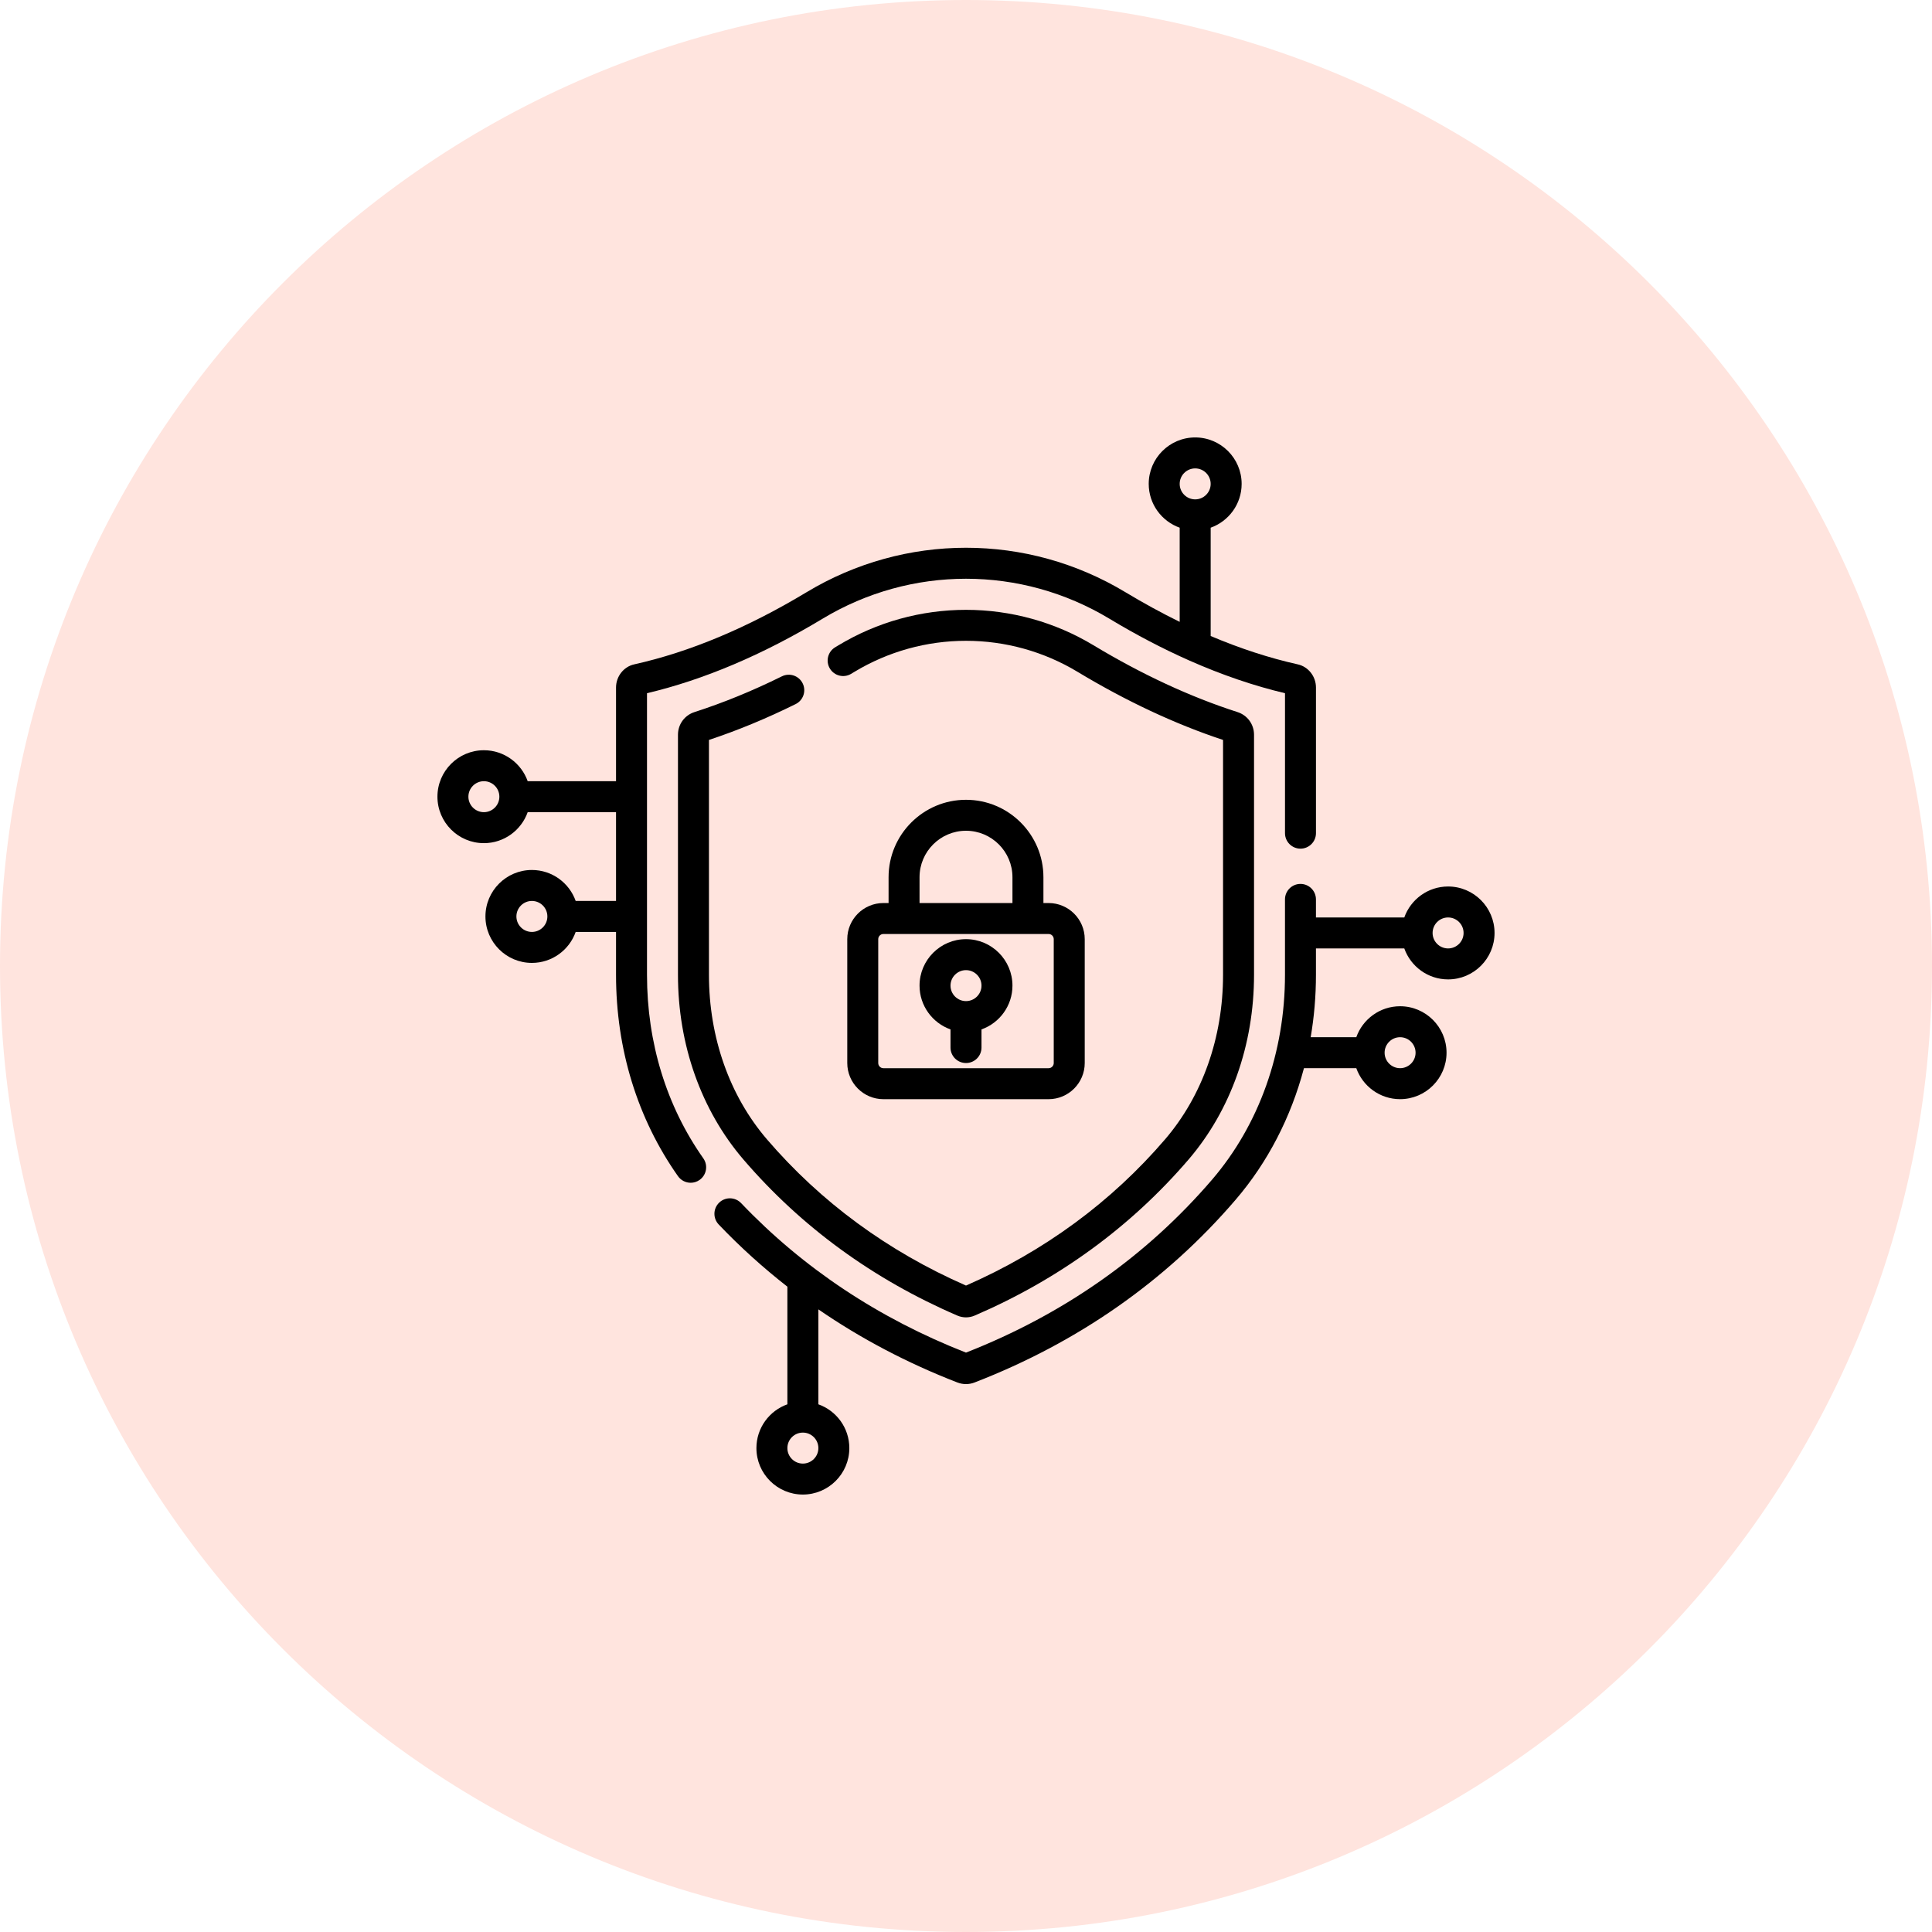 <?xml version="1.0" encoding="UTF-8"?> <svg xmlns="http://www.w3.org/2000/svg" width="106" height="106" viewBox="0 0 106 106" fill="none"><g clip-path="url(#clip0_1452_245)"><path d="M53 106C82.271 106 106 82.271 106 53C106 23.729 82.271 0 53 0C23.729 0 0 23.729 0 53C0 82.271 23.729 106 53 106Z" fill="#FFE4DE"></path><g clip-path="url(#clip1_1452_245)"><path d="M79.45 48.638C78.343 48.638 77.398 49.348 77.047 50.337H72.2V49.346C72.2 48.877 71.82 48.496 71.351 48.496C70.882 48.496 70.501 48.877 70.501 49.346V53.487C70.501 57.724 69.081 61.714 66.501 64.721C62.899 68.919 58.357 72.111 52.999 74.211C48.209 72.334 44.059 69.575 40.662 66.01C40.338 65.67 39.8 65.656 39.461 65.98C39.121 66.304 39.108 66.841 39.431 67.181C40.604 68.412 41.863 69.549 43.2 70.594V77.048C42.212 77.398 41.501 78.343 41.501 79.451C41.501 80.856 42.645 81.999 44.05 81.999C45.455 81.999 46.599 80.856 46.599 79.451C46.599 78.343 45.889 77.398 44.9 77.048V71.839C47.231 73.443 49.779 74.786 52.526 75.85C52.679 75.909 52.839 75.939 52.999 75.939C53.16 75.939 53.32 75.909 53.472 75.85C59.155 73.649 63.973 70.277 67.791 65.827C69.558 63.768 70.83 61.296 71.542 58.606H74.414C74.764 59.595 75.709 60.306 76.816 60.306C78.222 60.306 79.365 59.162 79.365 57.757C79.365 56.351 78.222 55.208 76.816 55.208C75.709 55.208 74.764 55.919 74.414 56.907H71.911C72.102 55.792 72.2 54.648 72.2 53.487V52.036H77.047C77.398 53.025 78.343 53.735 79.45 53.735C80.856 53.735 81.999 52.592 81.999 51.187C81.999 49.781 80.856 48.638 79.45 48.638ZM44.05 80.3C43.581 80.3 43.2 79.919 43.2 79.45C43.2 78.981 43.581 78.6 44.05 78.6C44.519 78.6 44.9 78.981 44.9 79.45C44.9 79.919 44.519 80.3 44.05 80.3ZM76.816 56.907C77.285 56.907 77.666 57.288 77.666 57.757C77.666 58.225 77.285 58.606 76.816 58.606C76.348 58.606 75.967 58.225 75.967 57.757C75.967 57.288 76.348 56.907 76.816 56.907ZM79.45 52.036C78.981 52.036 78.6 51.655 78.6 51.187C78.6 50.718 78.981 50.337 79.45 50.337C79.919 50.337 80.3 50.718 80.3 51.187C80.3 51.655 79.919 52.036 79.45 52.036Z" fill="black"></path><path d="M35.498 53.488V38.033C38.615 37.296 41.852 35.923 45.128 33.948C49.983 31.021 56.016 31.021 60.872 33.948C62.33 34.826 63.779 35.585 65.214 36.222C65.23 36.23 65.246 36.237 65.263 36.244C67.037 37.028 68.787 37.627 70.502 38.033V45.712C70.502 46.181 70.882 46.562 71.351 46.562C71.821 46.562 72.201 46.181 72.201 45.712V37.721C72.201 37.113 71.782 36.579 71.205 36.451C69.645 36.104 68.047 35.583 66.424 34.895V28.952C67.413 28.601 68.123 27.656 68.123 26.549C68.123 25.143 66.979 24 65.574 24C64.169 24 63.025 25.143 63.025 26.549C63.025 27.656 63.736 28.601 64.724 28.952V34.119C63.74 33.636 62.747 33.094 61.749 32.493C56.353 29.239 49.647 29.24 44.251 32.493C41.015 34.443 37.834 35.775 34.794 36.451C34.217 36.579 33.799 37.113 33.799 37.721V42.861H28.952C28.601 41.872 27.656 41.162 26.549 41.162C25.143 41.162 24 42.306 24 43.711C24 45.116 25.143 46.26 26.549 46.26C27.656 46.26 28.601 45.55 28.952 44.56H33.799V49.431H31.585C31.235 48.443 30.29 47.732 29.183 47.732C27.777 47.732 26.634 48.876 26.634 50.281C26.634 51.687 27.777 52.83 29.183 52.83C30.29 52.83 31.235 52.12 31.585 51.131H33.799V53.488C33.799 57.56 34.975 61.38 37.199 64.533C37.365 64.767 37.628 64.893 37.895 64.893C38.064 64.893 38.235 64.842 38.384 64.737C38.767 64.466 38.858 63.936 38.588 63.553C36.567 60.688 35.498 57.208 35.498 53.488ZM65.574 25.699C66.043 25.699 66.424 26.08 66.424 26.549C66.424 27.017 66.043 27.398 65.574 27.398C65.105 27.398 64.724 27.017 64.724 26.549C64.724 26.08 65.105 25.699 65.574 25.699ZM26.549 44.56C26.08 44.56 25.699 44.179 25.699 43.711C25.699 43.242 26.08 42.861 26.549 42.861C27.017 42.861 27.398 43.242 27.398 43.711C27.398 44.179 27.017 44.56 26.549 44.56ZM29.183 51.131C28.714 51.131 28.333 50.75 28.333 50.281C28.333 49.812 28.714 49.431 29.183 49.431C29.651 49.431 30.032 49.812 30.032 50.281C30.032 50.75 29.651 51.131 29.183 51.131Z" fill="black"></path><path d="M43.653 38.63C44.074 38.422 44.246 37.913 44.038 37.492C43.83 37.072 43.321 36.899 42.9 37.107C41.292 37.903 39.678 38.562 38.103 39.069C37.561 39.242 37.197 39.741 37.197 40.309V53.488C37.197 57.32 38.472 60.916 40.787 63.615C43.956 67.308 47.906 70.189 52.528 72.181C52.678 72.245 52.839 72.278 53 72.278C53.161 72.278 53.322 72.245 53.472 72.181C58.094 70.19 62.044 67.308 65.212 63.616C67.527 60.916 68.803 57.32 68.803 53.488V40.309C68.803 39.741 68.439 39.242 67.897 39.069C65.309 38.237 62.65 37.004 59.995 35.403C57.885 34.131 55.466 33.459 53 33.459C50.534 33.459 48.115 34.131 46.005 35.403L45.824 35.512C45.421 35.752 45.289 36.274 45.53 36.677C45.77 37.08 46.291 37.212 46.694 36.972C46.757 36.934 46.82 36.896 46.882 36.859C48.728 35.746 50.843 35.158 53 35.158C55.157 35.158 57.273 35.746 59.118 36.859C61.792 38.471 64.477 39.727 67.103 40.597V53.488C67.103 56.914 65.974 60.118 63.923 62.509C60.97 65.95 57.296 68.649 53 70.533C48.704 68.649 45.03 65.95 42.077 62.508C40.026 60.118 38.897 56.914 38.897 53.488V40.597C40.464 40.078 42.063 39.417 43.653 38.63Z" fill="black"></path><path d="M53 43.881C50.658 43.881 48.752 45.786 48.752 48.129V49.545H48.469C47.376 49.545 46.486 50.434 46.486 51.527V58.324C46.486 59.417 47.376 60.307 48.469 60.307H57.531C58.624 60.307 59.514 59.417 59.514 58.324V51.527C59.514 50.434 58.624 49.545 57.531 49.545H57.248V48.129C57.248 45.786 55.343 43.881 53 43.881ZM50.451 48.129C50.451 46.724 51.595 45.58 53 45.58C54.405 45.58 55.549 46.724 55.549 48.129V49.545H50.451V48.129ZM57.814 51.527V58.324C57.814 58.48 57.687 58.607 57.531 58.607H48.469C48.312 58.607 48.185 58.48 48.185 58.324V51.527C48.185 51.371 48.312 51.244 48.469 51.244H57.531C57.687 51.244 57.814 51.371 57.814 51.527Z" fill="black"></path><path d="M53 51.527C51.595 51.527 50.451 52.671 50.451 54.076C50.451 55.184 51.162 56.128 52.15 56.479V57.475C52.15 57.944 52.531 58.324 53 58.324C53.469 58.324 53.85 57.944 53.85 57.475V56.479C54.839 56.128 55.549 55.184 55.549 54.076C55.549 52.671 54.405 51.527 53 51.527ZM53 54.926C52.531 54.926 52.15 54.545 52.15 54.076C52.15 53.608 52.531 53.227 53 53.227C53.469 53.227 53.85 53.608 53.85 54.076C53.85 54.545 53.469 54.926 53 54.926Z" fill="black"></path></g></g><defs><clipPath id="clip0_1452_245"><rect width="106" height="106" fill="white"></rect></clipPath><clipPath id="clip1_1452_245"><rect width="58" height="58" fill="white" transform="translate(24 24)"></rect></clipPath></defs></svg> 